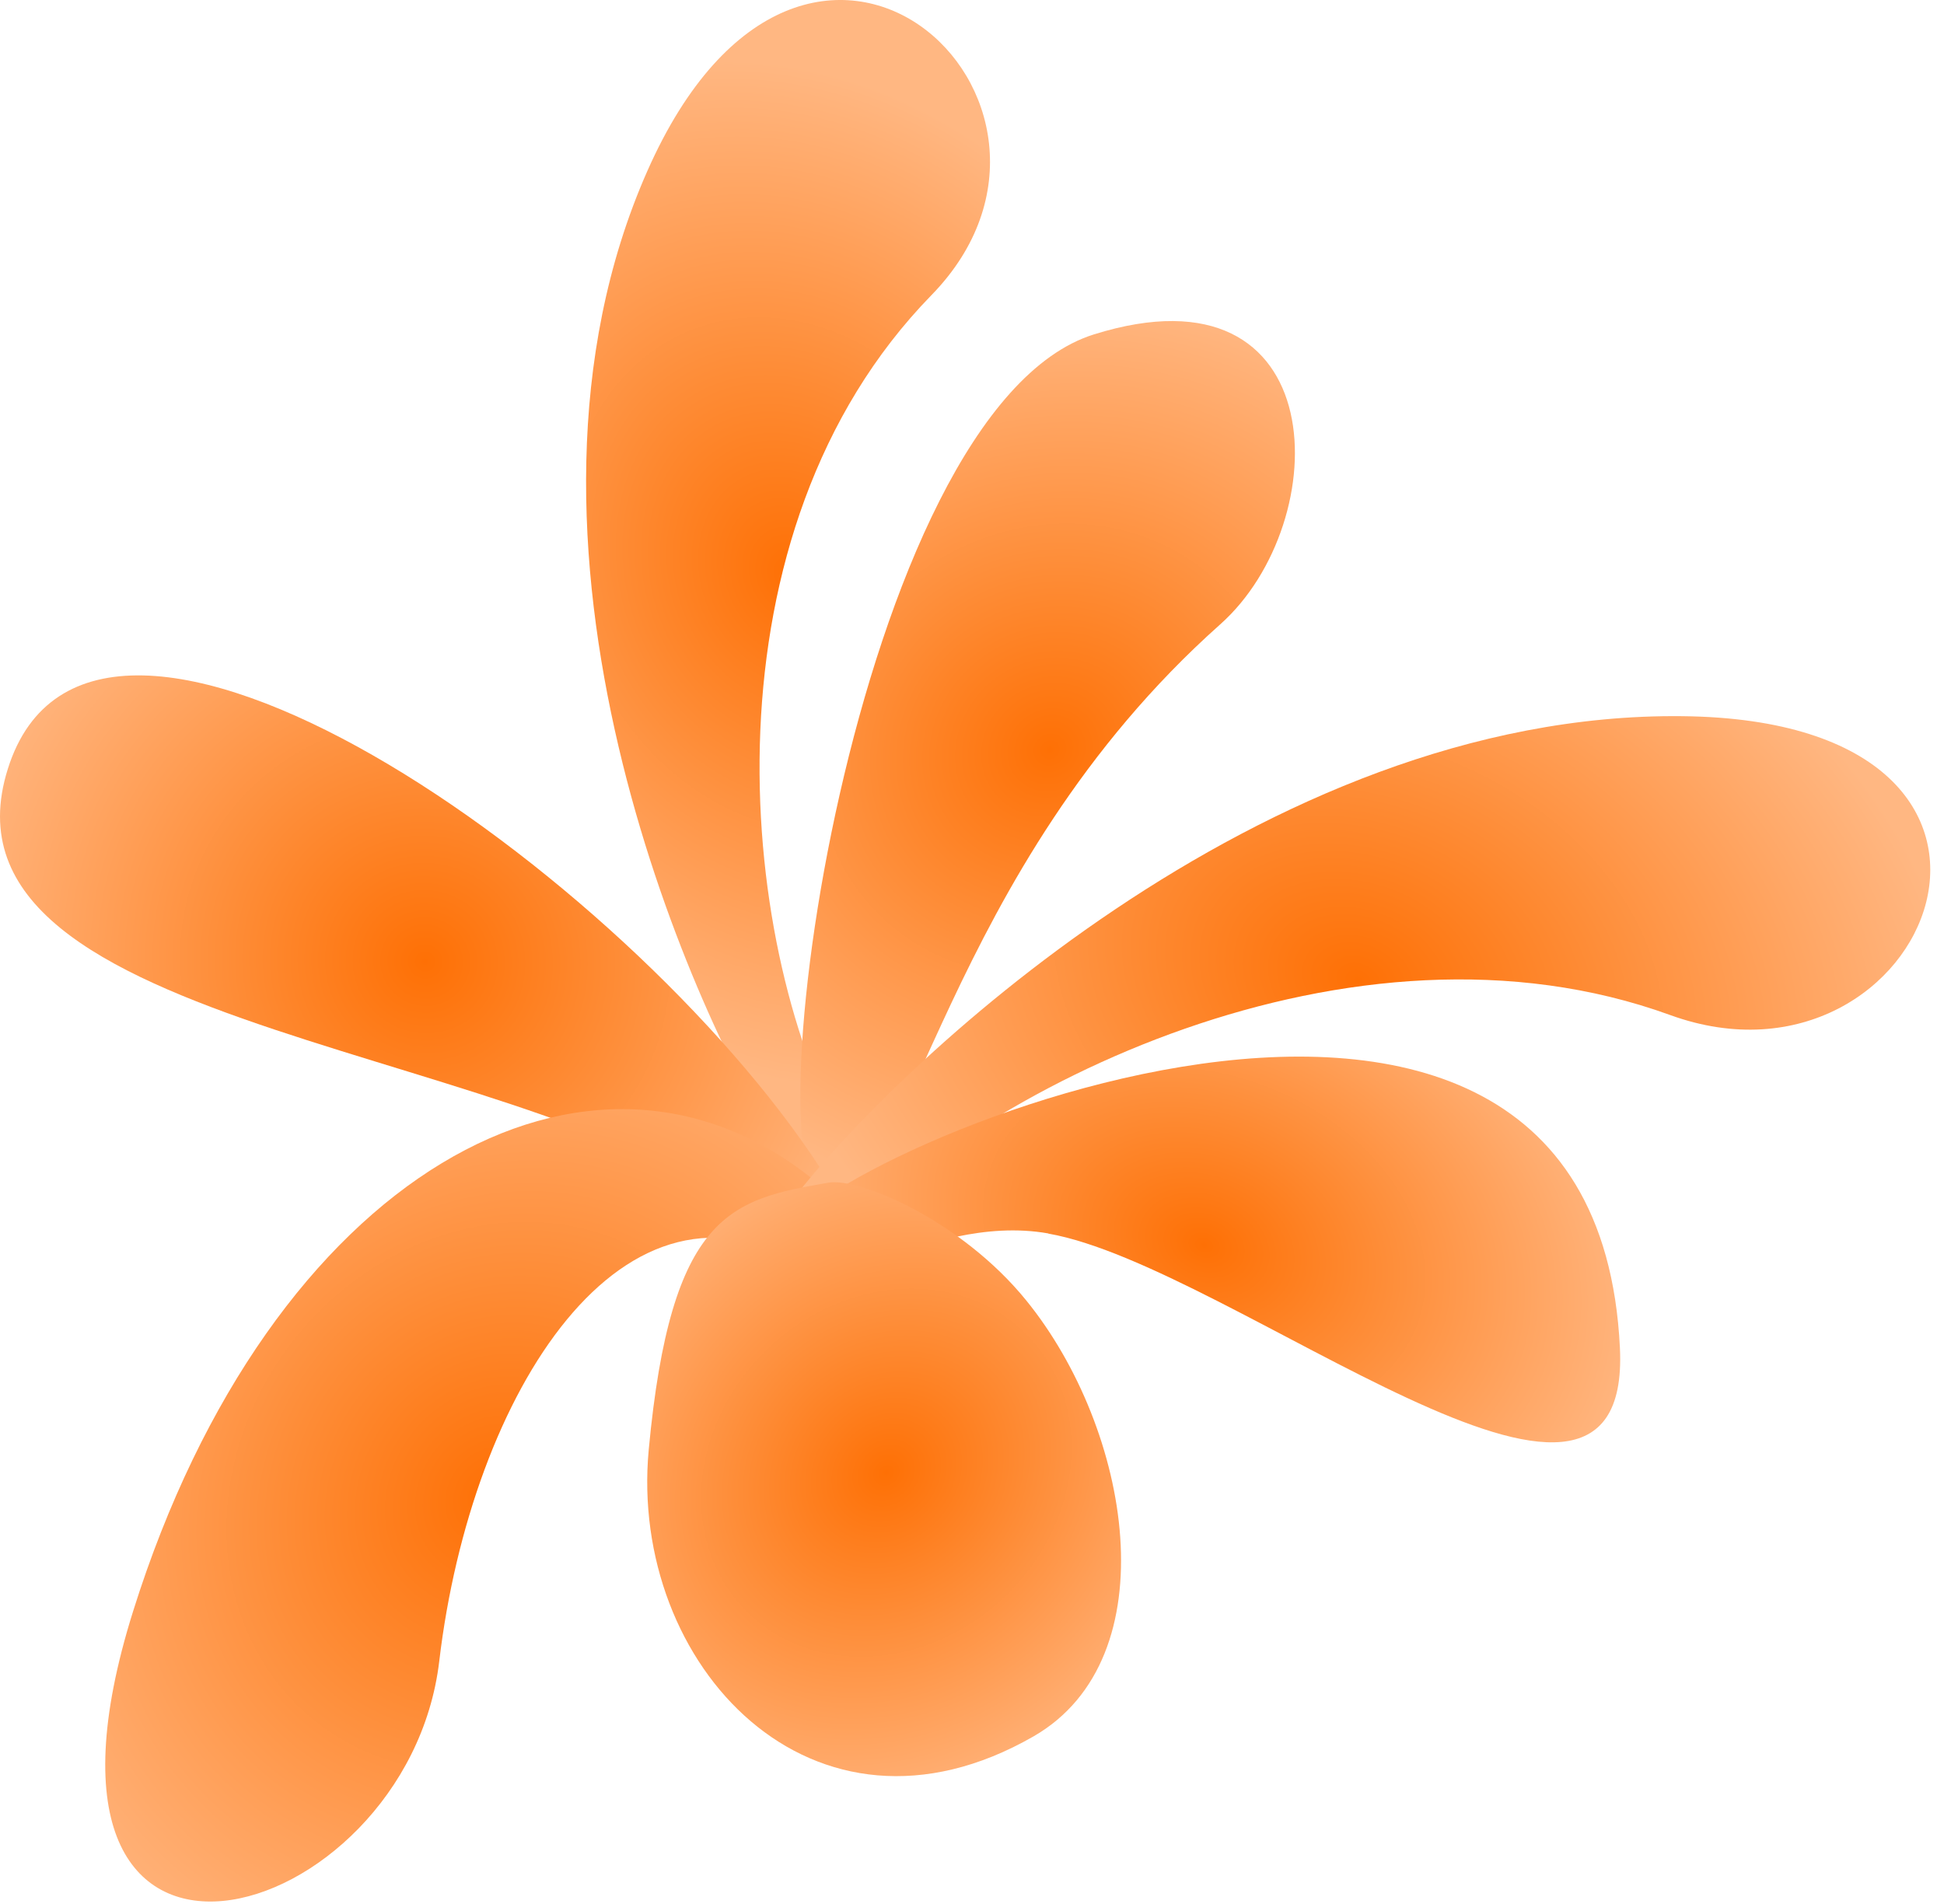 <?xml version="1.0" encoding="utf-8"?>
<svg xmlns="http://www.w3.org/2000/svg" fill="none" height="100%" overflow="visible" preserveAspectRatio="none" style="display: block;" viewBox="0 0 98 96" width="100%">
<g id="Group">
<path d="M39.11 57.58C34.884 50.94 24.355 27.37 32.63 8.63C40.654 -9.54 56.463 5.13 46.957 14.88C35.281 26.85 37.117 47.32 42.48 57.27C41.635 60.04 40.331 59.5 39.11 57.58Z" fill="url(#paint0_radial_0_39)" id="Vector"/>
<path d="M41.74 60.39C37.545 60.39 43.044 20.65 55.148 16.86C67.263 13.07 67.336 26.3 61.514 31.48C47.51 43.95 45.924 60.38 41.74 60.38V60.39Z" fill="url(#paint1_radial_0_39)" id="Vector_2"/>
<path d="M38.62 61.97C27.747 52.5 -3.892 52.34 0.397 38.76C4.675 25.18 31.524 43.81 41.374 58.93C43.159 61.67 43.127 65.9 38.62 61.97Z" fill="url(#paint2_radial_0_39)" id="Vector_3"/>
<path d="M40.78 63.95C31.472 58.01 23.75 70.19 22.143 83.76C20.536 97.33 -0.198 103.26 6.71 81.24C13.618 59.22 29.813 50.22 41.176 59.62C47.353 64.73 42.303 64.91 40.78 63.95Z" fill="url(#paint3_radial_0_39)" id="Vector_4"/>
<path d="M39.997 60.44C44.807 54.17 63.559 35.88 84.793 36.11C105.381 36.32 97.221 55.91 84.199 51.18C68.213 45.37 49.148 54.78 41.573 63.31C38.578 63.61 38.609 62.26 39.997 60.44Z" fill="url(#paint4_radial_0_39)" id="Vector_5"/>
<path d="M52.842 62.19C46.467 61.07 40.644 66.64 39.36 62.88C38.16 59.38 80.338 40.44 81.663 67.97C82.279 80.78 62.108 63.82 52.853 62.2L52.842 62.19Z" fill="url(#paint5_radial_0_39)" id="Vector_6"/>
<path d="M32.703 73.1C31.691 83.95 40.978 93.94 52.101 87.55C58.967 83.6 57.016 72.07 51.736 65.57C48.46 61.53 43.326 59.37 41.771 59.63C36.867 60.47 33.82 61.14 32.703 73.1Z" fill="url(#paint6_radial_0_39)" id="Vector_7"/>
</g>
<defs>
<radialGradient cx="0" cy="0" gradientTransform="translate(39.82 28.942) rotate(-112.987) scale(26.566 21.859)" gradientUnits="userSpaceOnUse" id="paint0_radial_0_39" r="1">
<stop stop-color="#FE7005"/>
<stop offset="1" stop-color="#FFB782"/>
</radialGradient>
<radialGradient cx="0" cy="0" gradientTransform="translate(52.927 37.803) rotate(-124.819) scale(22.249 23.869)" gradientUnits="userSpaceOnUse" id="paint1_radial_0_39" r="1">
<stop stop-color="#FE7005"/>
<stop offset="1" stop-color="#FFB782"/>
</radialGradient>
<radialGradient cx="0" cy="0" gradientTransform="translate(21.433 48.485) rotate(-150.599) scale(24.841 24.316)" gradientUnits="userSpaceOnUse" id="paint2_radial_0_39" r="1">
<stop stop-color="#FE7005"/>
<stop offset="1" stop-color="#FFB782"/>
</radialGradient>
<radialGradient cx="0" cy="0" gradientTransform="translate(24.917 75.461) rotate(-140.181) scale(25.781 29.022)" gradientUnits="userSpaceOnUse" id="paint3_radial_0_39" r="1">
<stop stop-color="#FE7005"/>
<stop offset="1" stop-color="#FFB782"/>
</radialGradient>
<radialGradient cx="0" cy="0" gradientTransform="translate(68.466 49.43) rotate(-159.217) scale(31.727 24.089)" gradientUnits="userSpaceOnUse" id="paint4_radial_0_39" r="1">
<stop stop-color="#FE7005"/>
<stop offset="1" stop-color="#FFB782"/>
</radialGradient>
<radialGradient cx="0" cy="0" gradientTransform="translate(60.701 62.785) rotate(-159.569) scale(23.021 17.236)" gradientUnits="userSpaceOnUse" id="paint5_radial_0_39" r="1">
<stop stop-color="#FE7005"/>
<stop offset="1" stop-color="#FFB782"/>
</radialGradient>
<radialGradient cx="0" cy="0" gradientTransform="translate(44.681 74.253) rotate(-134.525) scale(17.356 19.859)" gradientUnits="userSpaceOnUse" id="paint6_radial_0_39" r="1">
<stop stop-color="#FE7005"/>
<stop offset="1" stop-color="#FFB782"/>
</radialGradient>
</defs>
</svg>